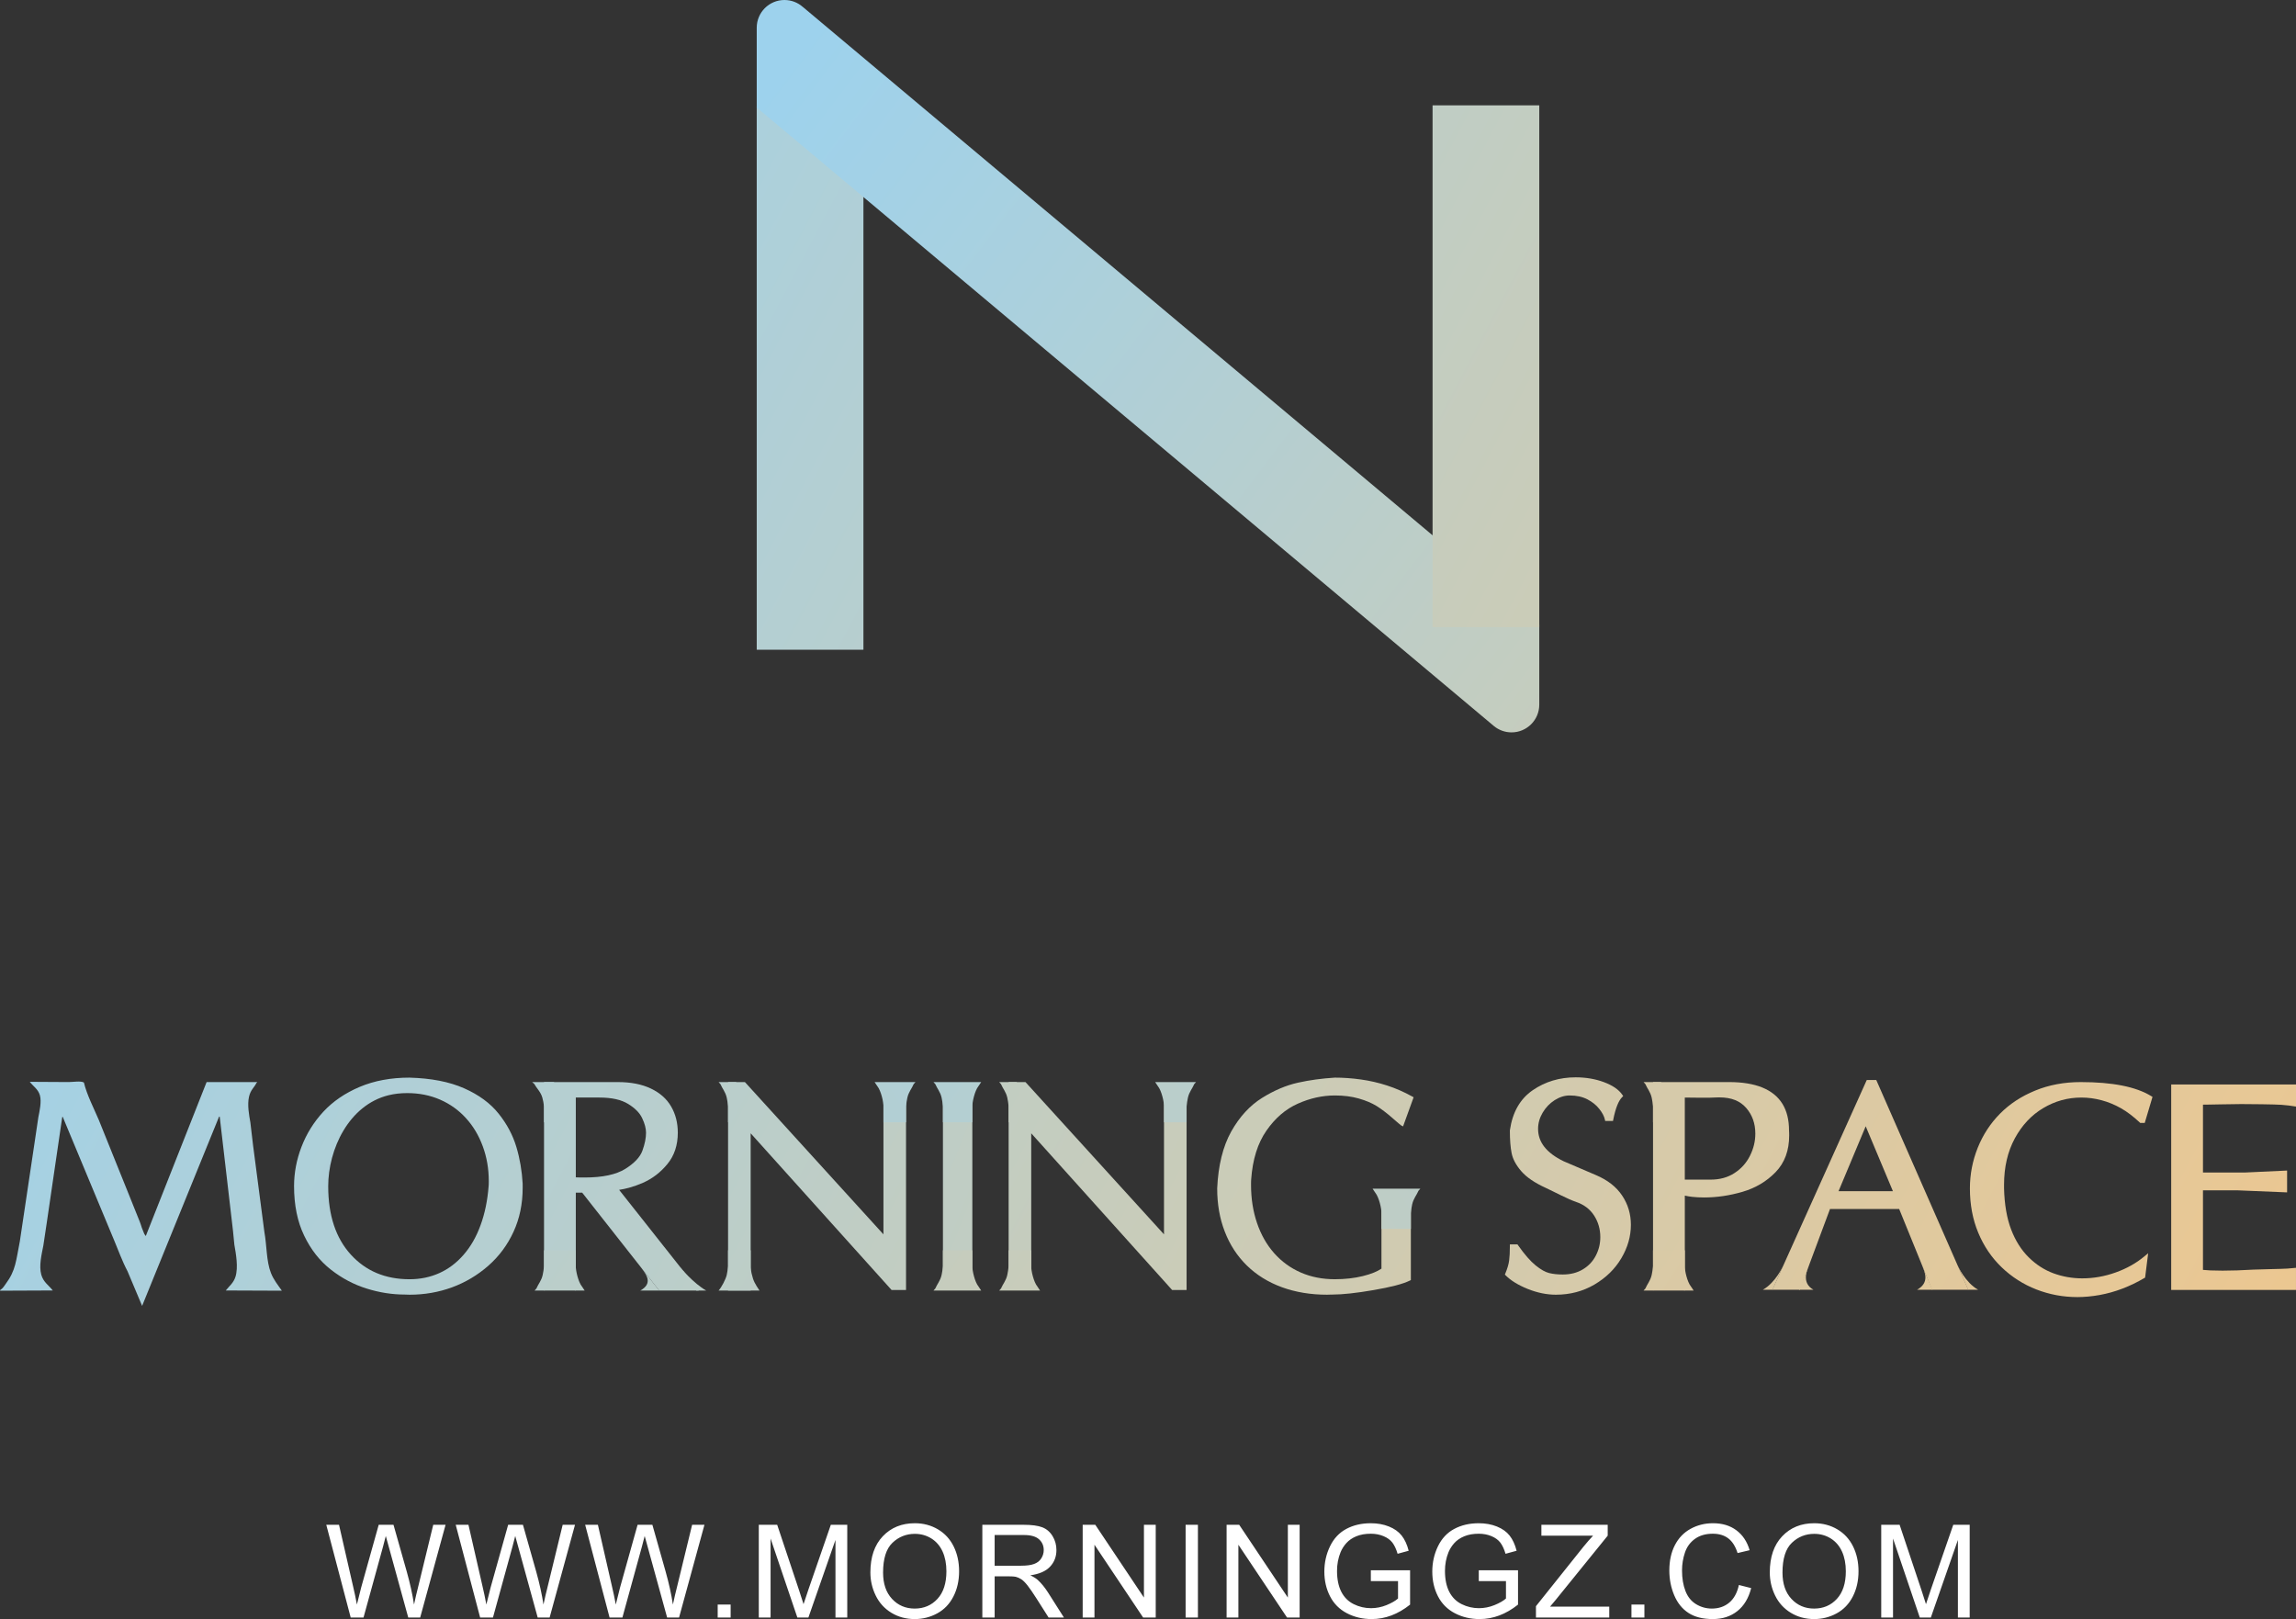 <?xml version="1.0" encoding="UTF-8"?>
<!DOCTYPE svg PUBLIC "-//W3C//DTD SVG 1.1//EN" "http://www.w3.org/Graphics/SVG/1.1/DTD/svg11.dtd">
<!-- Creator: CorelDRAW 2020 (64-Bit) -->
<svg xmlns="http://www.w3.org/2000/svg" xml:space="preserve" width="207.698mm" height="146.475mm" version="1.1" style="shape-rendering:geometricPrecision; text-rendering:geometricPrecision; image-rendering:optimizeQuality; fill-rule:evenodd; clip-rule:evenodd"
viewBox="0 0 20769.86 14647.55"
 xmlns:xlink="http://www.w3.org/1999/xlink"
 xmlns:xodm="http://www.corel.com/coreldraw/odm/2003">
 <rect x="0" y="0" width="20769.86" height="14647.55" fill="#333333" stroke="none"/>
 <defs>
  <style type="text/css">
   <![CDATA[
    .fil34 {fill:white;fill-rule:nonzero}
    .fil0 {fill:url(#id0)}
    .fil31 {fill:url(#id1)}
    .fil15 {fill:url(#id2)}
    .fil29 {fill:url(#id3)}
    .fil3 {fill:url(#id4)}
    .fil9 {fill:url(#id5)}
    .fil2 {fill:url(#id6)}
    .fil27 {fill:url(#id7)}
    .fil12 {fill:url(#id8)}
    .fil32 {fill:url(#id9)}
    .fil16 {fill:url(#id10)}
    .fil24 {fill:url(#id11)}
    .fil30 {fill:url(#id12)}
    .fil19 {fill:url(#id13)}
    .fil20 {fill:url(#id14)}
    .fil11 {fill:url(#id15)}
    .fil17 {fill:url(#id16)}
    .fil8 {fill:url(#id17)}
    .fil21 {fill:url(#id18)}
    .fil14 {fill:url(#id19)}
    .fil13 {fill:url(#id20)}
    .fil7 {fill:url(#id21)}
    .fil28 {fill:url(#id22)}
    .fil26 {fill:url(#id23)}
    .fil33 {fill:url(#id24)}
    .fil4 {fill:url(#id25)}
    .fil18 {fill:url(#id26)}
    .fil5 {fill:url(#id27)}
    .fil23 {fill:url(#id28)}
    .fil6 {fill:url(#id29)}
    .fil1 {fill:url(#id30)}
    .fil25 {fill:url(#id31)}
    .fil10 {fill:url(#id32)}
    .fil22 {fill:url(#id33)}
   ]]>
  </style>
  <linearGradient id="id0" gradientUnits="userSpaceOnUse" x1="2579.15" y1="917.48" x2="22983.81" y2="11670.17">
   <stop offset="0" style="stop-opacity:1; stop-color:#9DD2ED"/>
   <stop offset="1" style="stop-opacity:1; stop-color:#F3C688"/>
  </linearGradient>
  <linearGradient id="id1" gradientUnits="userSpaceOnUse" xlink:href="#id0" x1="33023.17" y1="917.73" x2="12618.82" y2="11669.88">
  </linearGradient>
  <linearGradient id="id2" gradientUnits="userSpaceOnUse" xlink:href="#id0" x1="2579.15" y1="917.44" x2="22983.88" y2="11670.17">
  </linearGradient>
  <linearGradient id="id3" gradientUnits="userSpaceOnUse" xlink:href="#id0" x1="30099.37" y1="917.49" x2="9694.85" y2="11670.43">
  </linearGradient>
  <linearGradient id="id4" gradientUnits="userSpaceOnUse" xlink:href="#id0" x1="2579.18" y1="917.48" x2="22983.85" y2="11670.18">
  </linearGradient>
  <linearGradient id="id5" gradientUnits="userSpaceOnUse" xlink:href="#id0" x1="2579.16" y1="917.48" x2="22983.85" y2="11670.16">
  </linearGradient>
  <linearGradient id="id6" gradientUnits="userSpaceOnUse" xlink:href="#id0" x1="2579.15" y1="917.48" x2="22983.81" y2="11670.17">
  </linearGradient>
  <linearGradient id="id7" gradientUnits="userSpaceOnUse" xlink:href="#id0" x1="3070.4" y1="-15.14" x2="22492.53" y2="12602.69">
  </linearGradient>
  <linearGradient id="id8" gradientUnits="userSpaceOnUse" xlink:href="#id0" x1="2579.18" y1="917.49" x2="22983.84" y2="11670.15">
  </linearGradient>
  <linearGradient id="id9" gradientUnits="userSpaceOnUse" xlink:href="#id0" x1="2579.34" y1="917.11" x2="22984.38" y2="11670.81">
  </linearGradient>
  <linearGradient id="id10" gradientUnits="userSpaceOnUse" xlink:href="#id0" x1="2579.11" y1="917.37" x2="22984.03" y2="11670.2">
  </linearGradient>
  <linearGradient id="id11" gradientUnits="userSpaceOnUse" xlink:href="#id0" x1="18198.8" y1="7340.19" x2="-1223.15" y2="19957.71">
  </linearGradient>
  <linearGradient id="id12" gradientUnits="userSpaceOnUse" xlink:href="#id0" x1="2579.62" y1="917.85" x2="22983.82" y2="11669.69">
  </linearGradient>
  <linearGradient id="id13" gradientUnits="userSpaceOnUse" xlink:href="#id0" x1="3070.51" y1="-14.91" x2="22492.39" y2="12602.45">
  </linearGradient>
  <linearGradient id="id14" gradientUnits="userSpaceOnUse" xlink:href="#id0" x1="3070.51" y1="7340.28" x2="22492.39" y2="19957.62">
  </linearGradient>
  <linearGradient id="id15" gradientUnits="userSpaceOnUse" xlink:href="#id0" x1="2579.22" y1="917.52" x2="22983.85" y2="11670.11">
  </linearGradient>
  <linearGradient id="id16" gradientUnits="userSpaceOnUse" xlink:href="#id0" x1="13122.93" y1="7340.19" x2="-6299.03" y2="19957.71">
  </linearGradient>
  <linearGradient id="id17" gradientUnits="userSpaceOnUse" xlink:href="#id0" x1="2579.16" y1="917.48" x2="22983.85" y2="11670.18">
  </linearGradient>
  <linearGradient id="id18" gradientUnits="userSpaceOnUse" xlink:href="#id0" x1="2579.16" y1="917.5" x2="22983.83" y2="11670.14">
  </linearGradient>
  <linearGradient id="id19" gradientUnits="userSpaceOnUse" xlink:href="#id0" x1="2579.16" y1="917.32" x2="22984.14" y2="11670.26">
  </linearGradient>
  <linearGradient id="id20" gradientUnits="userSpaceOnUse" xlink:href="#id0" x1="2579.16" y1="917.45" x2="22983.88" y2="11670.15">
  </linearGradient>
  <linearGradient id="id21" gradientUnits="userSpaceOnUse" xlink:href="#id0" x1="2579.16" y1="917.52" x2="22983.83" y2="11670.11">
  </linearGradient>
  <linearGradient id="id22" gradientUnits="userSpaceOnUse" xlink:href="#id0" x1="2578.94" y1="917.28" x2="22983.91" y2="11670.34">
  </linearGradient>
  <linearGradient id="id23" gradientUnits="userSpaceOnUse" xlink:href="#id0" x1="2579.01" y1="917.37" x2="22983.93" y2="11670.2">
  </linearGradient>
  <linearGradient id="id24" gradientUnits="userSpaceOnUse" xlink:href="#id0" x1="9958.69" y1="917.31" x2="-10446.16" y2="11670.46">
  </linearGradient>
  <linearGradient id="id25" gradientUnits="userSpaceOnUse" xlink:href="#id0" x1="2579.16" y1="917.47" x2="22983.84" y2="11670.15">
  </linearGradient>
  <linearGradient id="id26" gradientUnits="userSpaceOnUse" xlink:href="#id0" x1="3070.53" y1="-15.14" x2="22492.66" y2="12602.69">
  </linearGradient>
  <linearGradient id="id27" gradientUnits="userSpaceOnUse" xlink:href="#id0" x1="2579.15" y1="917.49" x2="22983.82" y2="11670.14">
  </linearGradient>
  <linearGradient id="id28" gradientUnits="userSpaceOnUse" xlink:href="#id0" x1="2579.09" y1="917.37" x2="22984.01" y2="11670.2">
  </linearGradient>
  <linearGradient id="id29" gradientUnits="userSpaceOnUse" xlink:href="#id0" x1="2014.18" y1="1989.56" x2="23548.86" y2="10598.09">
  </linearGradient>
  <linearGradient id="id30" gradientUnits="objectBoundingBox" xlink:href="#id0" x1="0%" y1="13.847%" x2="227.975%" y2="176.135%">
  </linearGradient>
  <linearGradient id="id31" gradientUnits="userSpaceOnUse" xlink:href="#id0" x1="22194.59" y1="9269.02" x2="2772.73" y2="21887.02">
  </linearGradient>
  <linearGradient id="id32" gradientUnits="userSpaceOnUse" xlink:href="#id0" x1="2579.18" y1="917.49" x2="22983.84" y2="11670.15">
  </linearGradient>
  <linearGradient id="id33" gradientUnits="userSpaceOnUse" xlink:href="#id0" x1="3070.46" y1="-15.23" x2="22492.69" y2="12602.77">
  </linearGradient>
 </defs>
 <g id="图层_x0020_1">
  <polygon class="fil0" points="6845.41,966.83 7810.64,966.83 7810.64,5878.06 6845.41,5878.06 "/>
  <path class="fil1" d="M7261.95 62.28l6662.48 5590.46 0 721.87 0 0.23c0,138.54 -112.32,250.86 -250.86,250.86 -60.18,0 -115.42,-21.21 -158.69,-56.57l-3.06 -2.56 -3.93 -3.38 0 0.09 -6662.48 -5590.51 0 -721.68 0 -0.23c0,-138.54 112.32,-250.86 250.86,-250.86 63.51,0 121.5,23.58 165.68,62.51l0 -0.23z"/>
  <path class="fil1" d="M13507.9 62.28l-6662.48 5590.46 0 721.87 0 0.23c0,138.54 112.32,250.86 250.86,250.86 60.18,0 115.42,-21.21 158.69,-56.57l3.06 -2.56 3.93 -3.38 0 0.09 6662.48 -5590.51 0 -721.68 0 -0.23c0,-138.54 -112.32,-250.86 -250.86,-250.86 -63.51,0 -121.5,23.58 -165.68,62.51l0 -0.23z"/>
  <polygon class="fil2" points="12959.21,953.03 13924.44,953.03 13924.44,5673.49 12959.21,5673.49 "/>
  <path class="fil3" d="M2660.08 10730.26c0,-59.83 5.64,-119.62 16.92,-179.22 11.2,-59.06 28,-117.9 50.49,-176.18 22.49,-58.75 50.15,-114.56 82.99,-167.34 32.81,-52.76 70.82,-102.64 114.05,-149.5 43.73,-47.14 93.09,-89.51 148.08,-127.09 54.66,-37.34 115.13,-70.07 181.29,-98.03 66.24,-27.99 137.02,-48.94 212.21,-62.85 75.22,-13.92 154.79,-20.87 238.53,-20.87l0.48 0.09c97.45,2.71 187.18,11.97 269,27.89 82.44,16 157.17,38.76 224.03,68.32 66.68,29.48 126.05,63.4 178.1,101.62 52.41,38.47 97.34,81.34 134.79,128.43 37.47,46.87 69.39,95.21 95.86,144.97 26.6,50 47.96,101.87 64.17,155.59 31.65,105.83 50.7,216.79 57.02,332.7l0.08 37.56c0,72.41 -6.92,141.79 -20.67,207.97 -13.77,66.36 -34.46,129.49 -61.92,189.2 -27.33,59.7 -60.06,115.22 -98.13,166.5 -38.18,51.42 -81.74,98.65 -130.62,141.63 -48.92,42.7 -100.76,80.36 -155.4,112.82 -54.83,32.56 -112.53,60.02 -172.97,82.28 -60.71,22.03 -122.75,38.64 -186.28,49.69 -63.58,11.08 -128.53,16.67 -194.87,16.67 -7.03,0 -13.7,-0.02 -21.65,-0.52l-11.71 -0.67 -11.34 -0.14c-56.85,0 -114.22,-4.47 -172.07,-13.48 -57.67,-9.01 -115.33,-22.51 -172.93,-40.56 -58.02,-18 -114.03,-41.22 -167.98,-69.72 -53.91,-28.45 -105.9,-62.25 -155.9,-101.32 -50.36,-39.37 -95.78,-84.68 -136.08,-135.88 -40.18,-51.07 -75.55,-108.29 -105.88,-171.69 -30.58,-63.13 -53.53,-132.29 -68.8,-207.29 -15.25,-74.89 -22.89,-155.44 -22.89,-241.58zm308.95 1.75c0.08,131.37 17.21,248.62 51.3,351.57 34.02,102.74 85.03,191.47 152.83,266.05 67.8,74.54 145.97,130.45 234.35,167.63 88.53,37.26 187.77,55.91 297.57,55.91 48.8,0 95.47,-4.7 140.09,-13.96 44.81,-9.3 87.74,-23.22 128.95,-41.64 41.18,-18.54 80.13,-41.58 116.59,-69.05 36.47,-27.52 70.6,-59.48 102.21,-95.86 32.19,-36.8 61.06,-77.38 86.57,-121.69 25.58,-44.46 47.99,-92.96 67.1,-145.49 19.44,-52.68 35.34,-108.65 47.58,-167.77 12.25,-59.13 20.97,-121.82 26.04,-187.87l1.02 -18.42 0.25 -26.3c0,-55.94 -4.5,-110.09 -13.52,-162.39 -9.01,-52.33 -22.61,-103.21 -40.82,-152.53 -18.2,-49.38 -39.98,-95.25 -65.3,-137.58 -25.39,-42.41 -54.43,-81.51 -87.12,-117.25 -32.46,-35.69 -68.14,-67.53 -107,-95.38 -38.95,-27.91 -81.05,-51.82 -126.24,-71.57 -45.23,-19.78 -92.67,-34.64 -142.19,-44.48 -49.59,-9.87 -101.35,-14.79 -155.22,-14.79 -60.62,0 -116.91,6.42 -168.79,19.21 -360.96,89 -546.25,490.34 -546.25,823.65z"/>
  <path class="fil4" d="M4921.3 11652.5l0 -1863.07 668.15 0c117.03,0 216.07,19.36 297.65,58.05 41.03,19.47 76.99,42.74 107.7,69.87 30.81,27.2 56.39,58.31 76.6,93.29 20.02,34.45 35.09,71.59 45.1,111.18 10.01,39.58 15.02,81.54 15.02,125.64 0,56.04 -7.83,107.82 -23.49,155.16 -15.7,47.34 -39.32,90.32 -70.91,128.69 -31.07,37.73 -65.05,70.77 -101.92,98.93 -36.99,28.3 -76.94,51.85 -119.63,70.58 -42.13,18.33 -83.67,33.14 -124.41,44.36 -30.41,8.33 -61.01,14.89 -90.38,19.34l720.44 911.03 -358.1 -0.17 -696.49 -885.45 -57.84 0 0 885.07 -21.8 -5.33c-20.04,-4.96 -40.44,-8.72 -61.05,-11.28 -20.21,-2.54 -40.53,-3.85 -60.91,-3.85 -20.31,0 -40.65,1.31 -60.86,3.85 -20.57,2.56 -40.95,6.3 -61.05,11.28l-21.82 5.33 0 -22.5zm287.49 -1001.35l24.06 0.93c14.12,0.38 32.53,0.6 55.28,0.6 81.3,0 152.7,-6.56 214.09,-19.6 60.8,-12.93 111.91,-32.19 153.07,-57.71 41.58,-26.03 75.51,-52.93 101.66,-80.71 25.55,-27.2 43.68,-55.26 54.2,-84.23 11.05,-30.32 19.3,-59.23 24.8,-86.64 5.42,-26.74 8.11,-52.2 8.11,-76.33 0,-19.23 -2.88,-39.55 -8.47,-60.94 -5.71,-21.91 -14.41,-45.19 -26.05,-69.71 -11,-23.94 -27.02,-46.54 -47.97,-67.95 -21.38,-21.86 -47.91,-42.48 -79.36,-61.76 -30.98,-19.13 -68.04,-33.5 -111.02,-43.15 -43.42,-9.71 -93.24,-14.6 -149.36,-14.6l-213.04 0 0 721.8z"/>
  <path class="fil5" d="M6586.19 11652.53l0 -1863.1 152.41 0 1253.14 1377.58 0 -1220.76 25.66 13.1c9.05,4.6 19.81,8.1 32.19,10.48 12.82,2.42 27.63,3.66 44.31,3.66 16.69,0 31.47,-1.24 44.29,-3.64 12.49,-2.4 23.27,-5.9 32.19,-10.44l25.67 -13.13 0 1723.91 -130.98 0 -1274.52 -1417.41 0 1422.6 -204.36 0 0 -22.85z"/>
  <path class="fil6" d="M8553.25 9911.6c14.58,4.34 30.98,7.65 49.07,9.85 18.21,2.2 38.45,3.32 60.62,3.32 22.16,0 42.35,-1.11 60.56,-3.32 18.11,-2.2 34.53,-5.51 49.11,-9.85l23.33 -6.96 0 1650.04 -23.12 -6.63c-14.79,-4.23 -31.37,-7.47 -49.55,-9.61 -18.06,-2.15 -38.24,-3.24 -60.33,-3.24 -22.24,0 -42.51,1.11 -60.71,3.27 -17.92,2.13 -34.36,5.35 -49.11,9.58l-23.19 6.67 0 -1650.08 23.32 6.96z"/>
  <path class="fil7" d="M11010.86 10750.52c4.71,-103.79 17.71,-198.46 38.72,-283.75 21.21,-86.07 50.69,-162.84 88.2,-230.1 37.51,-66.7 79.55,-125.36 125.95,-175.93 46.64,-50.84 97.8,-93.63 153.27,-128.24 54.45,-33.88 108.84,-62.36 163.03,-85.37 54.04,-22.97 108.01,-40.41 161.69,-52.28 53.01,-11.79 107.06,-21.4 162.16,-28.91 55.28,-7.54 111.96,-13.08 170.06,-16.67l1.05 -0.09c38.47,0 77.48,1.38 117.03,4.18 39.31,2.75 78.78,6.96 118.35,12.58 39.81,5.44 79.42,12.72 118.85,21.76 39.49,9.05 78.8,19.94 117.87,32.58 39.22,12.69 77.78,27.33 115.7,43.87 37.78,16.49 75.11,34.99 111.89,55.43l13.1 7.31 -95.49 263.53 -17.77 -9.12c-2.28,-1.17 -10.37,-7.82 -24.52,-19.97l-57.68 -49.9c-24.39,-21.34 -48.29,-40.8 -71.58,-58.41 -24.2,-18.28 -47.17,-34.17 -68.65,-47.63 -21.74,-13.21 -45.82,-25.47 -72.27,-36.63 -26.56,-11.19 -55.99,-21.47 -88.37,-30.71 -31.88,-9.18 -65.8,-16.07 -101.56,-20.61 -35.73,-4.55 -73.93,-6.85 -114.47,-6.85 -56.55,0 -112.69,6.22 -168.27,18.51 -55.99,12.41 -111.9,31.08 -167.44,55.89 -55.14,24.53 -106.33,57.16 -153.54,97.76 -47.4,40.78 -90.81,89.66 -130.18,146.53 -39.43,56.7 -70.64,121.65 -93.55,194.73 -23.05,73.58 -37.78,155.54 -44.16,245.81l-1 20.28 -0.25 29.44c0,62.46 4.5,122.29 13.45,179.43 8.97,57.23 22.51,112.36 40.54,165.4 17.98,52.82 39.89,102.01 65.73,147.49 25.83,45.44 55.66,87.29 89.48,125.46 33.65,37.99 70.66,71.64 110.8,100.81 40.31,29.31 83.78,54.14 130.26,74.41 46.5,20.22 95.4,35.39 146.68,45.5 51.18,10.08 104.86,15.13 161.02,15.13 46.1,0 90.12,-2.4 132.01,-7.12 42.37,-4.79 82.82,-11.95 121.27,-21.38 38.41,-9.37 72.33,-20.19 101.83,-32.42 25.68,-10.66 47.92,-22.36 66.67,-35.09l0 -705.7 22.01 5.62c20.18,5.15 39.35,8.92 57.41,11.36 18.51,2.51 36.39,3.72 53.58,3.72 16.96,0 34.57,-1.17 52.72,-3.59 18.27,-2.42 37.74,-6.26 58.29,-11.49l22 -5.62 0 809.28 -9.86 4.88c-30.77,15.27 -73.63,30.02 -128.49,44.27 -54.31,14.13 -120.54,27.9 -198.67,41.35 -78.23,13.46 -148.29,23.58 -210.1,30.33 -62.25,6.78 -115.97,10.21 -161.24,10.21l-14.8 0.18c-11.89,0.69 -23.3,1.01 -35.21,1.07 -73.75,0.08 -144.72,-5.59 -212.83,-16.86 -68.29,-11.31 -133.52,-28.27 -195.59,-50.78 -61.83,-22.72 -119.16,-50.42 -172,-83.17 -52.89,-32.78 -101.23,-70.62 -145.04,-113.51 -43.58,-42.67 -82.13,-89.65 -115.4,-140.78 -33.15,-50.86 -61.19,-106.08 -84.02,-165.39 -23.05,-59.09 -40.26,-121.25 -51.65,-186.41 -11.41,-65.23 -17.11,-133.55 -17.11,-204.86l0.09 -0.75z"/>
  <path class="fil8" d="M13658.54 10225.72c11.68,-81.27 34.67,-152.12 68.9,-212.48 34.49,-60.75 80.34,-110.79 137.55,-150.08 56.45,-38.78 117.16,-67.99 182,-87.45 64.77,-19.44 133.66,-29.21 206.59,-29.21 45.71,0 89.81,3.57 132.37,10.75 42.58,7.15 83.37,17.96 122.25,32.38 39.24,14.52 72.73,31.2 100.43,50 28.31,19.22 50.59,40.7 66.78,64.38l8.26 12.1 -10.32 10.33c-15.84,15.83 -30.38,40.12 -43.48,72.81 -13.52,33.75 -25.49,76.37 -35.76,127.8l-2.85 14.23 -70.56 0 -3.09 -13.82c-3.23,-14.41 -8.89,-29.35 -16.96,-44.79 -8.32,-15.89 -19.25,-32.46 -32.86,-49.67l-0.2 -0.19c-13.21,-17.19 -28.82,-32.98 -46.61,-47.37 -18.03,-14.59 -38.43,-27.83 -61.02,-39.77 -22.64,-11.62 -47.19,-20.42 -73.62,-26.26 -26.54,-5.84 -55.46,-8.83 -86.85,-8.83 -23.08,0 -45.88,3.53 -68.24,10.52 -22.76,7.09 -45.31,17.77 -67.66,31.87 -22.19,14.17 -42.37,30.73 -60.48,49.61 -18.04,18.86 -34.13,40.16 -48.19,63.82 -13.77,23.3 -24.16,47.25 -31.04,71.66 -6.82,24.14 -10.26,49.03 -10.26,74.5 0,60.17 18.85,114.37 56.49,162.58 38.41,49.21 96.57,92.67 174.24,130.36l292.71 125.39c53.06,22.53 99.35,49.27 138.78,80.13 39.72,31.08 72.68,66.5 98.78,106.1 26.24,39.41 45.88,81.17 58.93,125.15 13.09,44.02 19.61,90.19 19.61,138.46 0,51.84 -7.17,103 -21.55,153.42 -14.31,50.2 -35.82,99.66 -64.54,148.37 -28.65,48.61 -63.32,92.8 -103.75,132.48 -40.53,39.74 -86.91,75.04 -138.94,105.75 -52.47,30.77 -107.86,53.9 -166.14,69.26 -58.4,15.37 -119.73,23.09 -183.92,23.09 -41.19,0 -83.1,-4.4 -125.64,-13.1 -42.14,-8.62 -84.84,-21.59 -128.07,-38.72 -86.43,-34.92 -152.83,-75.58 -199.15,-121.9l-8.26 -8.24 4.49 -10.95c9.37,-22.86 17,-44.23 22.74,-63.86 5.59,-19.21 9.43,-36.92 11.33,-53.03l0.06 -0.27c2.17,-16.52 3.84,-35.45 4.9,-56.62 1.07,-20.53 1.61,-44.16 1.61,-70.76l0 -17.67 68.78 0 5.32 7.53c29.41,41.8 57.45,78 83.99,108.46 26.37,30.23 51.38,54.93 74.92,73.93 23.53,19.01 45.66,34.36 66.29,45.96 20.14,11.33 38.68,19.03 55.48,23.08 18.04,4.5 37.13,7.84 57.53,10.03 20.39,2.19 42.46,3.28 66.26,3.28 70.12,0 131.06,-15.69 182.69,-47.01 25.79,-15.64 48.46,-33.96 67.84,-54.68 19.49,-20.88 35.8,-44.31 48.9,-70.09 13.54,-26.25 23.6,-53.12 30.21,-80.7 6.59,-27.49 9.89,-56.24 9.89,-86.16 0,-71.7 -18.75,-136.52 -56.18,-194.78 -18.59,-28.73 -41.35,-53.41 -68.32,-73.88 -27.12,-20.57 -58.81,-37.15 -95.07,-49.5 -73.79,-24.6 -197.65,-91.42 -273.98,-126.76 -50.26,-22.99 -93.82,-47.04 -130.45,-71.99 -37.3,-25.41 -67.82,-51.99 -91.46,-79.63 -23.6,-27.31 -42.69,-54.56 -57.14,-81.68 -14.71,-27.62 -24.72,-55.12 -29.96,-82.47 -5.26,-26.37 -9.18,-56.45 -11.72,-90.12 -2.55,-33.99 -3.82,-71.56 -3.82,-112.59l0.21 -2.49z"/>
  <path class="fil9" d="M14971.13 9789.42l671.03 0c59.37,0 114.13,4.11 164.14,12.26 50.4,8.2 95.69,20.55 135.75,36.89 40.32,16.44 75.75,37.09 106.12,61.69 30.65,24.8 56.06,53.65 76.13,86.24 19.94,32.59 34.88,69.07 44.75,109.36 9.82,40.03 14.73,83.7 14.73,131.01l0.91 18.36 0.42 26.35c0,68.41 -10.2,130.37 -30.67,185.84 -20.54,55.78 -51.52,104.95 -92.83,147.43 -40.66,41.81 -85.97,77.56 -135.75,107.13 -49.61,29.43 -103.85,52.84 -162.56,70.03 -58.52,17.06 -116.76,29.94 -174.51,38.45 -57.93,8.53 -115.62,12.85 -172.84,12.85 -39.3,0 -75.54,-1.86 -108.5,-5.57 -23.89,-2.69 -46.09,-6.45 -66.51,-11.2l0 858.45 -21.8 -5.37c-20.38,-4.98 -40.14,-8.8 -59.17,-11.32 -18.63,-2.49 -36.88,-3.76 -54.72,-3.76 -18.02,0 -37.74,1.29 -59.18,3.82 -21.76,2.57 -45.59,6.4 -71.56,11.47l-21.05 4.13 0 -1884.54 17.67 0zm269.81 882.48l233.13 0c42.1,0 81.22,-5.01 117.16,-14.96 35.91,-9.93 69.08,-24.87 99.39,-44.73 30.75,-19.96 57.68,-42.89 80.82,-68.76 23.09,-25.78 42.7,-54.84 58.79,-87.05 16.21,-32.32 28.39,-65.2 36.51,-98.6 8.05,-33.13 12.12,-67.11 12.12,-101.87 0,-46.12 -6.95,-88.7 -20.86,-127.65 -13.86,-38.7 -34.66,-74 -62.34,-105.73 -27.41,-31.42 -60.98,-54.99 -100.53,-70.7 -40.02,-15.86 -86.6,-23.83 -139.7,-23.83l-22.32 0.25c-94.13,5.76 -197.04,1.09 -292.17,1.09l0 742.54z"/>
  <path class="fil10" d="M16043.69 11645.29l843.33 -1874.63 85.9 0c257.73,586.78 567.67,1293.28 832.64,1897.74l-328.18 0 -297.18 -730.48 -625.91 0 -272.02 730.43 -248.98 0 10.4 -23.06zm587.94 -868.77l491.96 0 -246.18 -587.19 -245.78 587.19z"/>
  <path class="fil11" d="M17820.02 10750.83c0,-63.23 5.93,-125.55 17.7,-186.76 11.76,-61.12 29.43,-121.2 52.92,-180.06 23.66,-58.81 52.28,-113.94 85.85,-165.39 33.63,-51.53 72.31,-99.43 116.05,-143.63 43.63,-44.11 92.01,-83.6 145,-118.35 52.67,-34.53 110.33,-64.68 172.86,-90.23 62.58,-25.75 128.3,-45.02 197.02,-57.79 68.82,-12.81 140.55,-19.19 215.13,-19.19 143.34,0 268.07,10.51 373.99,31.44 106.86,21.13 194.87,53.03 263.82,95.52l11.5 7.12 -70.2 235.22 -41.08 0 -5.15 -4.84c-28.4,-26.65 -56.92,-50.85 -85.35,-72.35 -28.16,-21.3 -56.14,-39.95 -83.82,-55.73 -28.21,-15.93 -56.94,-29.95 -86,-41.91 -29.02,-11.91 -58.77,-21.99 -89.12,-30.12 -30.38,-8.08 -60.77,-14.23 -91.1,-18.3 -30.13,-4.05 -60.69,-6.11 -91.67,-6.11 -61.84,0 -121.42,7.93 -178.71,23.76 -57.47,15.9 -112.94,39.78 -166.33,71.58 -53.34,31.6 -101.37,70.28 -144.18,115.95 -42.8,45.67 -80.52,98.53 -113.11,158.47 -32.31,59.89 -56.58,124.71 -72.75,194.33 -16.18,69.8 -24.32,144.76 -24.32,224.72l0 31.75c1.67,72.9 7.99,140.8 18.73,203.26 10.68,62.17 25.85,118.94 45.36,170.01 19.59,51.11 42.81,97.84 69.53,140.06 26.6,41.94 56.58,79.32 89.96,112.05 33.52,33.07 69.03,61.65 106.39,85.68 37.26,23.95 76.5,43.52 117.56,58.73 41.41,15.02 83.76,26.41 127.09,34.01 43.19,7.55 87.48,11.39 132.83,11.39 51.26,0 102.04,-4.49 152.21,-13.36 50.44,-8.88 100.6,-22.34 150.33,-40.13 49.72,-17.76 96.13,-38.74 139.15,-62.88 43.44,-24.35 83.49,-51.89 120.19,-82.45l34.29 -28.58 -27.62 220.51 -7.47 4.4c-31.5,18.57 -63.73,35.84 -96.55,51.68 -32.46,15.67 -66.04,30.17 -100.61,43.45 -34.2,13.11 -68.76,24.48 -103.56,34.2 -34.53,9.61 -69.18,17.58 -103.85,23.93 -34.63,6.09 -68.78,10.76 -102.5,13.91 -33.86,3.15 -66.53,4.78 -97.82,4.78 -64.21,0 -127.42,-5.74 -189.53,-17.23 -61.71,-11.44 -122.15,-28.63 -181.17,-51.53 -58.93,-22.97 -114.67,-51.14 -167.06,-84.51 -52.4,-33.38 -101.53,-72.02 -147.26,-115.94 -45.5,-43.68 -85.98,-91.64 -121.3,-143.78 -35.4,-52.21 -65.63,-108.54 -90.64,-168.81 -25.26,-60.33 -44.19,-124 -56.77,-191.08 -12.58,-67.05 -18.86,-137.35 -18.86,-210.87z"/>
  <path class="fil12" d="M19640.92 11652.5l0 -1841.61 1128.94 0 0 200.09c-38.92,-6.95 -83.19,-12.32 -132.78,-16.05 -57.16,-4.33 -290.89,-6.56 -362.91,-6.56 -42.93,0 -104.58,0.89 -183.83,2.63l-106.38 1.99 -55.58 0.67 0 613.92 379.78 0 381.22 -17.82 0 197.57 -443.82 -18.39 -317.18 0 0 719.49c19.16,2.01 41.42,3.62 66.69,4.77 31.08,1.43 67.99,2.15 110.55,2.15 82.95,0 176.47,-3.09 279.72,-9.27 49.65,-2.77 264.86,-5.9 307.29,-9.31 27.73,-2.2 53.48,-4.5 77.23,-6.87l0 200.3 -1128.94 0 0 -17.7z"/>
  <path class="fil13" d="M1013.35 10428.61l-0.03 0 -119.56 -296.59c-43.11,-101.53 -109.22,-229.63 -134.68,-338.72 -28.71,-16.48 -97.49,-4.08 -138.76,-4.08 -116.98,-0.68 -233.99,-1.38 -350.97,-2.06 30.85,40.49 76.16,66.11 91.82,122.45 16.27,58.49 -3.87,144.75 -14.28,197.93 -10.88,73.45 -21.76,146.93 -32.64,220.36 -44.9,300.63 -89.79,601.32 -134.67,901.93 -35,176.35 -36.55,262.71 -126.53,383.63 -13.29,17.86 -26.56,42.75 -46.94,53.05 -2.03,2.73 -4.06,5.44 -6.11,8.17 0,0.68 0,1.36 0,2.03 159.13,-0.67 318.34,-1.35 477.48,-2.03 -36.82,-47.8 -85.14,-74.59 -104.06,-142.84 -22.53,-81.2 3.66,-185.32 18.37,-261.19 10.2,-68.01 20.4,-136.05 30.6,-204.06 46.92,-320.33 93.86,-640.75 140.79,-961.1 1.38,-0.68 2.73,-1.36 4.09,-2.04 155.75,374.07 311.53,748.24 467.28,1122.3 34.94,82.66 71.23,184.93 118.85,274.45l132.26 314.03 46.81 -115.06 10.14 -24.93 10.13 -24.93 10.14 -24.93 10.14 -24.93 10.13 -24.93 10.14 -24.95 10.16 -24.93 10.14 -24.93 10.13 -24.93 2.75 -6.79 554.9 -1364.54c1.35,-0.67 2.73,-1.35 4.08,-2.03 0.68,0 1.36,0 2.03,0 40.15,344.82 80.27,689.72 120.39,1034.56 4.09,41.48 8.17,82.97 12.26,124.45 14.35,81.88 36.74,205.02 10.2,289.78 -17.91,57.22 -55.74,83.65 -87.74,124.47 168.66,0.68 337.37,1.36 506.05,2.03 0,-0.67 0,-1.35 0,-2.03 -35.23,-49.92 -73.92,-97.66 -97.94,-159.16 -41.77,-106.95 -36.29,-245.35 -59.17,-371.39 -34,-260.47 -68.03,-521.04 -102.04,-781.52 -8.17,-69.37 -16.32,-138.76 -24.49,-208.16 -11.44,-64.67 -29.2,-158.44 -12.25,-232.61 14.35,-62.7 45.8,-81.2 67.34,-124.48 2.73,-2.7 5.46,-5.43 8.17,-8.14 -153.03,0 -306.09,0 -459.14,0 -182.94,463.15 -365.95,926.43 -548.88,1389.61 0,1.36 0,2.71 0,4.06 -5.95,-6.01 -11.09,-13.39 -15.7,-21.71l-21.93 -55.15c-5.86,-18.32 -11.23,-36.54 -17.48,-51.67 -37.41,-93.18 -74.83,-186.38 -112.22,-279.58l-138.36 -343.1 -1.2 -3.07z"/>
  <path class="fil14" d="M5012.04 9789.44l-198.18 0c6.94,6.12 13.84,12.23 20.74,18.37 22.01,41.29 56.5,69.73 71.49,122.42 6.81,24.02 11.74,51.04 15.21,79.55l0 143.54 90.74 0 0 -363.88z"/>
  <path class="fil15" d="M6790.53 11311.51l0 154.79c1.91,18.95 4.61,37.09 8.41,54.01 15.94,71.39 32.96,97.06 71.65,155.07 -123.34,0 -246.72,0 -370.06,0 27.29,-30.23 64.92,-102.89 73.54,-140.78 5.41,-24.04 9.36,-51.05 12.12,-79.55l0 -143.54 204.34 0z"/>
  <path class="fil16" d="M6660.26 9789.42l-159.73 0c5.52,6.11 11.02,12.23 16.55,18.37 17.52,41.28 45.03,69.73 56.99,122.42 5.41,24.02 9.35,51.04 12.12,79.55l0 143.54 74.07 0 0 -363.88z"/>
  <path class="fil17" d="M7991.75 10153.3l0 -154.8c-1.91,-18.96 -4.61,-37.08 -8.4,-54.01 -7.84,-35.12 -19.37,-71.82 -34.92,-99.99 -12.24,-18.34 -24.51,-36.73 -36.75,-55.08 131.09,0 238.97,0 370.06,0 -5.51,6.11 -11.02,12.23 -16.54,18.37 -17.52,41.28 -45.04,69.73 -56.99,122.42 -5.41,24.02 -9.36,51.04 -12.12,79.55l0 143.54 -204.34 0z"/>
  <path class="fil18" d="M5208.79 11311.5l0 154.8c1.91,18.96 4.61,37.07 8.41,54 7.81,35.13 19.36,71.83 34.91,100 12.22,18.34 24.5,36.73 36.73,55.08 -131.07,0 -322.1,0 -453.19,0 5.5,-6.12 11.01,-12.23 16.54,-18.37 17.52,-41.29 45.04,-69.73 56.99,-122.42 5.41,-24.02 9.36,-51.04 12.12,-79.55l0 -143.54 287.49 0z"/>
  <path class="fil19" d="M8795.95 11311.5l0 154.8c1.91,18.96 4.61,37.07 8.4,54 7.84,35.13 19.37,71.83 34.92,100 12.24,18.34 24.51,36.73 36.73,55.08 -131.07,0 -300.64,0 -431.74,0 5.51,-6.12 11.02,-12.23 16.55,-18.37 17.51,-41.29 45.04,-69.73 56.99,-122.42 5.41,-24.02 9.35,-51.04 12.12,-79.55l0 -143.54 266.03 0z"/>
  <path class="fil20" d="M8795.95 10153.3l0 -154.8c1.91,-18.96 4.61,-37.08 8.4,-54.01 7.84,-35.12 19.37,-71.82 34.92,-99.99 12.24,-18.34 24.51,-36.73 36.73,-55.08 -131.07,0 -300.64,0 -431.74,0 5.51,6.11 11.02,12.23 16.55,18.37 17.51,41.28 45.04,69.73 56.99,122.42 5.41,24.02 9.35,51.04 12.12,79.55l0 143.54 266.03 0z"/>
  <path class="fil21" d="M9124.13 11628.64l0 -1839.21 152.42 0 1253.12 1377.58 0 -1220.76 25.66 13.1c9.05,4.59 19.82,8.11 32.19,10.47 12.83,2.44 27.64,3.67 44.33,3.67 16.67,0 31.46,-1.23 44.27,-3.63 12.5,-2.4 23.28,-5.92 32.19,-10.45l25.68 -13.14 0 1723.93 -130.99 0 -1274.5 -1417.41 0 1404.08 -25.39 -12.44c-9.18,-4.46 -19.53,-7.92 -30.92,-10.26 -11.33,-2.3 -23.97,-3.48 -37.84,-3.48 -14.15,0 -28.37,1.23 -42.64,3.65 -14.5,2.46 -29.4,6.19 -44.48,11.07l-23.1 7.54 0 -24.31z"/>
  <path class="fil22" d="M9328.46 11311.5l0 154.8c1.91,18.96 4.62,37.07 8.41,54 7.83,35.13 19.36,71.83 34.92,100 12.23,18.34 24.51,36.73 36.74,55.08 -131.09,0 -238.96,0 -370.05,0 5.5,-6.12 11.01,-12.23 16.54,-18.37 17.51,-41.29 45.04,-69.73 56.99,-122.42 5.41,-24.02 9.35,-51.04 12.12,-79.55l0 -143.54 204.33 0z"/>
  <path class="fil23" d="M9198.2 9789.42l-159.73 0c5.52,6.11 11.02,12.23 16.55,18.37 17.52,41.28 45.03,69.73 56.98,122.42 5.42,24.02 9.36,51.04 12.13,79.55l0 143.54 74.07 0 0 -363.88z"/>
  <path class="fil24" d="M10529.7 10153.3l0 -154.8c-1.91,-18.96 -4.61,-37.08 -8.41,-54.01 -7.83,-35.12 -19.36,-71.82 -34.91,-99.99 -12.24,-18.34 -24.51,-36.73 -36.75,-55.08 131.09,0 238.97,0 370.06,0 -5.51,6.11 -11.02,12.23 -16.55,18.37 -17.51,41.28 -45.03,69.73 -56.98,122.42 -5.42,24.02 -9.36,51.04 -12.13,79.55l0 143.54 -204.33 0z"/>
  <path class="fil25" d="M12496.78 11117.91l0 -154.81c-1.91,-18.96 -4.62,-37.07 -8.41,-54 -7.83,-35.13 -19.36,-71.83 -34.92,-99.99 -12.21,-18.35 -24.49,-36.74 -36.72,-55.09 131.07,0 300.62,0 431.71,0 -5.51,6.12 -11.01,12.23 -16.54,18.37 -17.52,41.29 -45.04,69.73 -56.99,122.42 -5.41,24.02 -9.36,51.05 -12.12,79.55l0 143.55 -266.01 0z"/>
  <path class="fil26" d="M15027.52 9789.42l-159.73 0c5.52,6.11 11.02,12.23 16.55,18.37 17.52,41.28 45.03,69.73 56.99,122.42 5.41,24.02 9.35,51.04 12.12,79.55l0 143.54 74.07 0 0 -363.88z"/>
  <path class="fil27" d="M15240.94 11311.5l0 154.8c1.91,18.96 4.62,37.07 8.41,54 7.81,35.13 19.36,71.83 34.92,100 12.21,18.34 24.49,36.73 36.72,55.08 -131.07,0 -322.1,0 -453.19,0 5.51,-6.12 11.01,-12.23 16.54,-18.37 17.52,-41.29 45.04,-69.73 56.99,-122.42 5.41,-24.02 9.36,-51.04 12.12,-79.55l0 -143.54 287.49 0z"/>
  <path class="fil28" d="M16034.73 11668.44l-87.92 -0.13c115.92,-65.28 182.22,-212.76 185.99,-221.12l-98.07 221.25z"/>
  <path class="fil29" d="M16273.74 11668.44l131.12 -0.13c-115.93,-65.28 -52.74,-187.54 -39.45,-223.2l-91.67 223.33z"/>
  <path class="fil30" d="M17481.32 11668.44l-139.55 -0.13c115.93,-65.28 70.77,-158.27 45.59,-221.14l93.96 221.27z"/>
  <path class="fil31" d="M17804.08 11668.44l90.24 -0.13c-115.93,-65.28 -182.23,-212.76 -186,-221.12l95.76 221.25z"/>
  <path class="fil32" d="M5963.64 11675.38l-170.99 -0.13c115.81,-65.23 55.04,-142.54 10.67,-203.67l160.32 203.8z"/>
  <path class="fil33" d="M6298.21 11675.56l90.25 -0.13c-115.94,-65.28 -235.23,-208.7 -239,-217.06l148.75 217.19z"/>
  <path class="fil34" d="M3172.4 14633.49l-220.85 -838.89 115.21 0 125.75 550.08c13.67,57.61 25.78,114.82 36.13,171.45 22.07,-89.43 34.95,-140.98 38.66,-154.65l158.56 -566.88 133.77 0 120.28 424.72c29.49,105.45 51.36,204.45 65.42,296.81 11.13,-52.92 25.38,-113.65 42.76,-182.19l131.03 -539.34 111.5 0 -229.64 838.89 -107.98 0 -175.94 -639.12c-14.84,-53.51 -23.83,-86.31 -27.15,-98.42 -9.56,38.27 -18.16,71.08 -25.58,98.22l-175.94 639.32 -115.99 0zm1170.92 0l-220.85 -838.89 115.21 0 125.75 550.08c13.67,57.61 25.78,114.82 36.13,171.45 22.07,-89.43 34.95,-140.98 38.66,-154.65l158.56 -566.88 133.77 0 120.28 424.72c29.49,105.45 51.36,204.45 65.42,296.81 11.13,-52.92 25.38,-113.65 42.76,-182.19l131.03 -539.34 111.5 0 -229.64 838.89 -107.98 0 -175.94 -639.12c-14.84,-53.51 -23.83,-86.31 -27.15,-98.42 -9.56,38.27 -18.16,71.08 -25.58,98.22l-175.94 639.32 -115.99 0zm1170.92 0l-220.85 -838.89 115.21 0 125.75 550.08c13.67,57.61 25.78,114.82 36.13,171.45 22.07,-89.43 34.95,-140.98 38.66,-154.65l158.56 -566.88 133.77 0 120.28 424.72c29.49,105.45 51.36,204.45 65.42,296.81 11.13,-52.92 25.38,-113.65 42.76,-182.19l131.03 -539.34 111.5 0 -229.64 838.89 -107.98 0 -175.94 -639.12c-14.84,-53.51 -23.83,-86.31 -27.15,-98.42 -9.56,38.27 -18.16,71.08 -25.58,98.22l-175.94 639.32 -115.99 0zm978 0l0 -117.16 117.16 0 0 117.16 -117.16 0zm371.87 0l0 -838.89 166.37 0 198.4 593.82c18.36,55.27 31.63,96.66 40.03,124.2 9.57,-30.47 24.6,-75.38 44.91,-134.55l201.91 -583.47 148.61 0 0 838.89 -106.62 0 0 -701.81 -244.87 701.81 -99.98 0 -242.14 -714.69 0 714.69 -106.62 0zm1009.44 -408.31c0,-139.04 37.49,-248 112.28,-326.69 74.79,-78.7 171.25,-117.95 289.59,-117.95 77.52,0 147.23,18.55 209.52,55.46 62.1,36.91 109.55,88.46 142.16,154.66 32.61,66 49.01,140.98 49.01,224.75 0,84.95 -17.18,161.1 -51.55,228.08 -34.36,67.17 -82.99,117.94 -145.86,152.31 -63.08,34.57 -131.03,51.75 -203.87,51.75 -79.08,0 -149.58,-19.14 -211.87,-57.22 -62.09,-38.07 -109.35,-90.02 -141.37,-156.02 -32.03,-65.8 -48.04,-135.52 -48.04,-209.13zm114.82 1.95c0,100.96 27.14,180.43 81.43,238.43 54.28,57.99 122.43,87.09 204.45,87.09 83.57,0 152.11,-29.29 206.2,-87.87 53.9,-58.59 80.85,-141.77 80.85,-249.56 0,-68.15 -11.53,-127.71 -34.57,-178.48 -23.04,-50.77 -56.82,-90.22 -101.15,-118.14 -44.52,-27.92 -94.31,-41.98 -149.58,-41.98 -78.5,0 -146.06,26.94 -202.69,80.84 -56.63,53.89 -84.94,143.72 -84.94,269.67zm897.93 406.36l0 -838.89 371.8 0c74.79,0 131.61,7.62 170.47,22.65 38.86,15.04 69.91,41.6 93.14,79.68 23.24,38.07 34.76,80.25 34.76,126.34 0,59.55 -19.33,109.74 -57.8,150.55 -38.47,40.81 -97.83,66.59 -178.28,77.72 29.48,14.06 51.74,28.12 66.98,41.79 32.41,29.68 63.07,66.97 91.77,111.69l145.09 228.47 -138.64 0 -110.92 -174.57c-32.22,-50.58 -58.97,-89.05 -79.86,-115.8 -21.09,-26.75 -39.84,-45.3 -56.44,-56.04 -16.4,-10.55 -33.39,-17.97 -50.57,-22.26 -12.5,-2.54 -33,-3.91 -61.71,-3.91l-128.49 0 0 372.58 -111.3 0zm111.3 -468.65l238.24 0c50.77,0 90.21,-5.27 118.72,-15.82 28.51,-10.35 50.19,-27.14 64.83,-50.38 14.84,-23.04 22.26,-48.04 22.26,-75.18 0,-39.64 -14.25,-72.44 -42.96,-98.03 -28.7,-25.58 -74.01,-38.27 -135.91,-38.27l-265.18 0 0 277.68zm796.39 468.65l0 -838.89 114.04 0 440.14 658.46 0 -658.46 106.62 0 0 838.89 -114.04 0 -440.14 -658.46 0 658.46 -106.62 0zm931.13 0l0 -838.89 111.31 0 0 838.89 -111.31 0zm370.7 0l0 -838.89 114.04 0 440.14 658.46 0 -658.46 106.62 0 0 838.89 -114.04 0 -440.14 -658.46 0 658.46 -106.62 0zm1304.88 -329.23l0 -98.41 355.01 0 0 310.87c-54.49,43.35 -110.72,76.15 -168.72,98.02 -57.99,21.87 -117.55,32.81 -178.48,32.81 -82.4,0 -157.19,-17.57 -224.56,-52.92 -67.17,-35.15 -118.14,-86.31 -152.31,-152.9 -34.37,-66.78 -51.55,-141.37 -51.55,-223.58 0,-81.63 16.99,-157.78 51.16,-228.67 34.17,-70.68 83.18,-123.21 147.23,-157.38 64.05,-34.37 137.86,-51.56 221.44,-51.56 60.53,0 115.41,9.77 164.42,29.49 49.01,19.72 87.48,47.06 115.21,82.01 27.92,35.15 49.01,81.04 63.46,137.47l-100.17 27.34c-12.69,-42.57 -28.32,-76.15 -46.87,-100.76 -18.74,-24.41 -45.3,-43.93 -80.06,-58.58 -34.56,-14.64 -73.03,-22.06 -115.4,-22.06 -50.58,0 -94.32,7.81 -131.42,23.23 -36.91,15.43 -66.59,35.74 -89.44,61.12 -22.65,25.19 -40.22,52.92 -52.72,82.99 -21.28,52.14 -32.02,108.38 -32.02,169.11 0,74.98 12.88,137.66 38.46,188.24 25.78,50.38 63.27,87.87 112.29,112.28 49.2,24.41 101.34,36.71 156.6,36.71 48.04,0 94.91,-9.37 140.6,-27.92 45.69,-18.75 80.26,-38.47 103.88,-59.75l0 -157.2 -246.04 0zm976.43 0l0 -98.41 355.01 0 0 310.87c-54.49,43.35 -110.72,76.15 -168.72,98.02 -57.99,21.87 -117.55,32.81 -178.48,32.81 -82.4,0 -157.19,-17.57 -224.56,-52.92 -67.17,-35.15 -118.14,-86.31 -152.31,-152.9 -34.37,-66.78 -51.55,-141.37 -51.55,-223.58 0,-81.63 16.99,-157.78 51.16,-228.67 34.17,-70.68 83.18,-123.21 147.23,-157.38 64.05,-34.37 137.86,-51.56 221.44,-51.56 60.53,0 115.41,9.77 164.42,29.49 49.01,19.72 87.48,47.06 115.21,82.01 27.92,35.15 49.01,81.04 63.46,137.47l-100.17 27.34c-12.69,-42.57 -28.32,-76.15 -46.87,-100.76 -18.74,-24.41 -45.3,-43.93 -80.06,-58.58 -34.56,-14.64 -73.03,-22.06 -115.4,-22.06 -50.58,0 -94.32,7.81 -131.42,23.23 -36.91,15.43 -66.59,35.74 -89.44,61.12 -22.65,25.19 -40.22,52.92 -52.72,82.99 -21.28,52.14 -32.02,108.38 -32.02,169.11 0,74.98 12.88,137.66 38.46,188.24 25.78,50.38 63.27,87.87 112.29,112.28 49.2,24.41 101.34,36.71 156.6,36.71 48.04,0 94.91,-9.37 140.6,-27.92 45.69,-18.75 80.26,-38.47 103.88,-59.75l0 -157.2 -246.04 0zm517.15 329.23l0 -102.52 429.6 -537.78c30.85,-37.88 59.75,-71.27 87.29,-100.17l-467.68 0 0 -98.42 599.88 0 0 98.42 -471.19 581.91 -50.38 60.14 535.63 0 0 98.42 -663.15 0zm863.96 0l0 -117.16 117.16 0 0 117.16 -117.16 0zm971.75 -294.27l111.3 28.11c-23.24,91.2 -65.02,160.52 -125.36,208.36 -60.34,47.84 -134.15,71.86 -221.44,71.86 -90.22,0 -163.64,-18.36 -220.27,-55.26 -56.63,-36.71 -99.59,-90.02 -129.07,-159.73 -29.49,-69.91 -44.33,-144.7 -44.33,-224.76 0,-87.29 16.6,-163.44 49.99,-228.47 33.39,-65.03 80.84,-114.43 142.35,-148.21 61.51,-33.78 129.27,-50.58 203.09,-50.58 83.96,0 154.46,21.29 211.48,64.05 57.21,42.77 97.05,102.72 119.5,180.04l-108.96 25.78c-19.33,-60.93 -47.65,-105.45 -84.55,-133.18 -36.91,-27.92 -83.38,-41.78 -139.43,-41.78 -64.24,0 -118.14,15.42 -161.29,46.27 -43.16,30.86 -73.62,72.45 -91,124.39 -17.57,52.14 -26.36,105.84 -26.36,161.1 0,71.28 10.35,133.57 31.05,186.68 20.7,53.31 52.92,92.95 96.66,119.31 43.74,26.36 91,39.45 141.96,39.45 62.1,0 114.43,-17.97 157.39,-53.7 42.96,-35.93 72.06,-89.05 87.29,-159.73zm279.7 -114.04c0,-139.04 37.49,-248 112.28,-326.69 74.79,-78.7 171.25,-117.95 289.59,-117.95 77.52,0 147.23,18.55 209.52,55.46 62.1,36.91 109.55,88.46 142.16,154.66 32.61,66 49.01,140.98 49.01,224.75 0,84.95 -17.18,161.1 -51.55,228.08 -34.36,67.17 -82.99,117.94 -145.86,152.31 -63.08,34.57 -131.03,51.75 -203.87,51.75 -79.08,0 -149.58,-19.14 -211.87,-57.22 -62.09,-38.07 -109.35,-90.02 -141.37,-156.02 -32.03,-65.8 -48.04,-135.52 -48.04,-209.13zm114.82 1.95c0,100.96 27.14,180.43 81.43,238.43 54.28,57.99 122.43,87.09 204.45,87.09 83.57,0 152.11,-29.29 206.2,-87.87 53.9,-58.59 80.85,-141.77 80.85,-249.56 0,-68.15 -11.53,-127.71 -34.57,-178.48 -23.04,-50.77 -56.82,-90.22 -101.15,-118.14 -44.52,-27.92 -94.31,-41.98 -149.58,-41.98 -78.5,0 -146.06,26.94 -202.69,80.84 -56.63,53.89 -84.94,143.72 -84.94,269.67zm893.24 406.36l0 -838.89 166.37 0 198.4 593.82c18.36,55.27 31.63,96.66 40.03,124.2 9.57,-30.47 24.6,-75.38 44.91,-134.55l201.91 -583.47 148.61 0 0 838.89 -106.62 0 0 -701.81 -244.87 701.81 -99.98 0 -242.14 -714.69 0 714.69 -106.62 0z"/>
 </g>
</svg>
